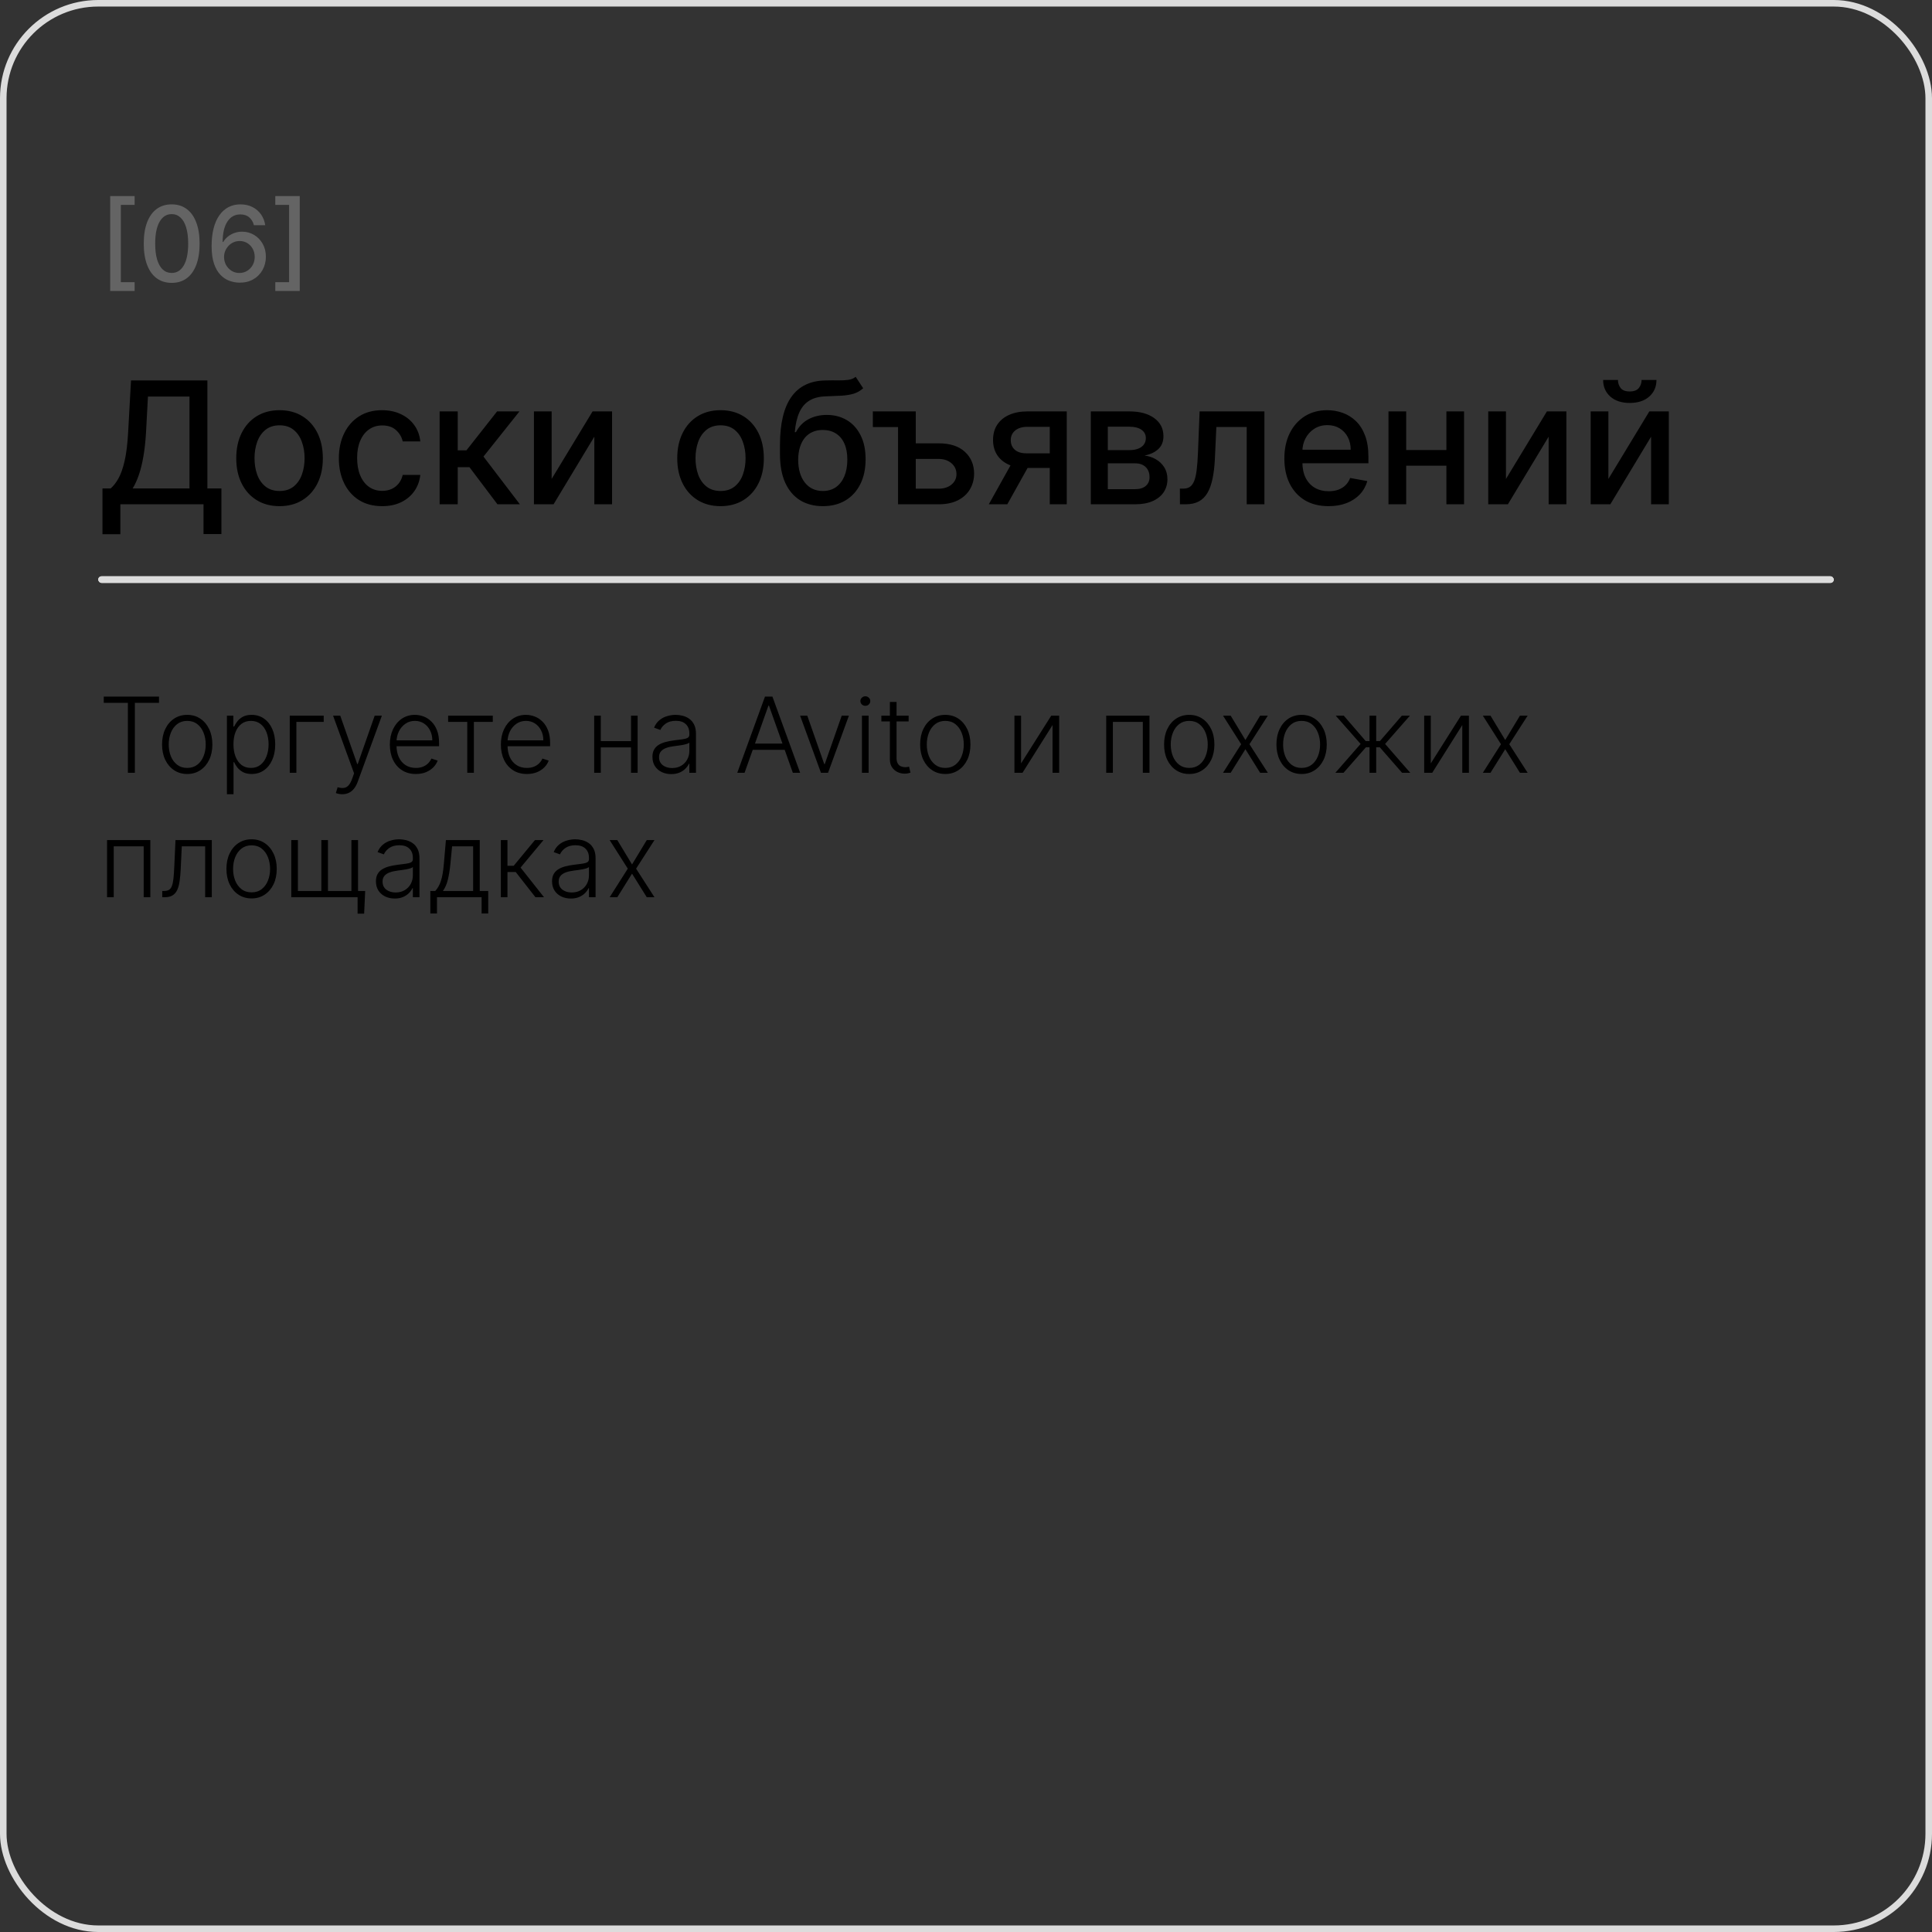 <?xml version="1.0" encoding="UTF-8"?> <svg xmlns="http://www.w3.org/2000/svg" width="295" height="295" viewBox="0 0 295 295" fill="none"><rect x="0" y="0" width="295" height="295" fill="#333333" stroke="none"/><rect x="15" y="88" width="265" height="1" rx="0.5" fill="#ECECEC"></rect><rect x="0.5" y="0.5" width="294" height="294" rx="14.5" stroke="#DCDCDC"></rect><rect x="15" y="88" width="265" height="1" rx="0.5" fill="#DCDCDC"></rect><path d="M15.646 81.57V74.581H16.893C17.317 74.224 17.715 73.716 18.084 73.058C18.453 72.399 18.767 71.51 19.026 70.389C19.284 69.269 19.463 67.832 19.561 66.077L20.004 58.091H31.666V74.581H33.807V81.543H31.075V77H18.379V81.57H15.646ZM20.254 74.581H28.933V60.547H22.59L22.294 66.077C22.214 67.413 22.082 68.613 21.897 69.678C21.718 70.743 21.488 71.685 21.204 72.504C20.928 73.316 20.611 74.008 20.254 74.581ZM42.685 77.286C41.355 77.286 40.195 76.981 39.204 76.372C38.213 75.763 37.444 74.91 36.896 73.815C36.348 72.719 36.074 71.439 36.074 69.974C36.074 68.503 36.348 67.216 36.896 66.114C37.444 65.013 38.213 64.157 39.204 63.548C40.195 62.938 41.355 62.633 42.685 62.633C44.015 62.633 45.175 62.938 46.166 63.548C47.157 64.157 47.926 65.013 48.474 66.114C49.022 67.216 49.296 68.503 49.296 69.974C49.296 71.439 49.022 72.719 48.474 73.815C47.926 74.91 47.157 75.763 46.166 76.372C45.175 76.981 44.015 77.286 42.685 77.286ZM42.694 74.969C43.556 74.969 44.27 74.741 44.836 74.285C45.403 73.83 45.821 73.224 46.092 72.467C46.369 71.71 46.508 70.876 46.508 69.965C46.508 69.06 46.369 68.229 46.092 67.472C45.821 66.708 45.403 66.096 44.836 65.634C44.27 65.173 43.556 64.942 42.694 64.942C41.826 64.942 41.106 65.173 40.534 65.634C39.967 66.096 39.546 66.708 39.269 67.472C38.998 68.229 38.863 69.06 38.863 69.965C38.863 70.876 38.998 71.71 39.269 72.467C39.546 73.224 39.967 73.83 40.534 74.285C41.106 74.741 41.826 74.969 42.694 74.969ZM58.351 77.286C56.978 77.286 55.797 76.975 54.806 76.354C53.821 75.726 53.064 74.861 52.534 73.759C52.005 72.657 51.74 71.396 51.74 69.974C51.74 68.533 52.011 67.262 52.553 66.16C53.094 65.053 53.858 64.188 54.843 63.566C55.827 62.944 56.988 62.633 58.323 62.633C59.401 62.633 60.361 62.834 61.204 63.234C62.047 63.628 62.727 64.182 63.245 64.896C63.768 65.61 64.079 66.444 64.177 67.398H61.49C61.343 66.733 61.004 66.16 60.475 65.68C59.951 65.2 59.25 64.96 58.37 64.96C57.6 64.96 56.926 65.163 56.347 65.57C55.775 65.97 55.329 66.542 55.009 67.287C54.689 68.026 54.529 68.9 54.529 69.909C54.529 70.943 54.685 71.836 54.999 72.587C55.313 73.338 55.757 73.919 56.329 74.332C56.908 74.744 57.588 74.95 58.37 74.95C58.893 74.95 59.367 74.855 59.791 74.664C60.222 74.467 60.582 74.187 60.872 73.824C61.167 73.461 61.373 73.024 61.49 72.513H64.177C64.079 73.43 63.78 74.249 63.281 74.969C62.783 75.689 62.115 76.255 61.278 76.668C60.447 77.08 59.471 77.286 58.351 77.286ZM67.129 77V62.818H69.89V68.764H71.219L75.901 62.818H79.317L73.823 69.715L79.381 77H75.956L71.681 71.331H69.89V77H67.129ZM84.231 73.131L90.482 62.818H93.455V77H90.749V66.678L84.526 77H81.526V62.818H84.231V73.131ZM110.021 77.286C108.691 77.286 107.531 76.981 106.54 76.372C105.549 75.763 104.78 74.91 104.232 73.815C103.684 72.719 103.41 71.439 103.41 69.974C103.41 68.503 103.684 67.216 104.232 66.114C104.78 65.013 105.549 64.157 106.54 63.548C107.531 62.938 108.691 62.633 110.021 62.633C111.35 62.633 112.511 62.938 113.502 63.548C114.493 64.157 115.262 65.013 115.81 66.114C116.358 67.216 116.632 68.503 116.632 69.974C116.632 71.439 116.358 72.719 115.81 73.815C115.262 74.91 114.493 75.763 113.502 76.372C112.511 76.981 111.35 77.286 110.021 77.286ZM110.03 74.969C110.892 74.969 111.606 74.741 112.172 74.285C112.739 73.83 113.157 73.224 113.428 72.467C113.705 71.71 113.843 70.876 113.843 69.965C113.843 69.06 113.705 68.229 113.428 67.472C113.157 66.708 112.739 66.096 112.172 65.634C111.606 65.173 110.892 64.942 110.03 64.942C109.162 64.942 108.442 65.173 107.87 65.634C107.303 66.096 106.882 66.708 106.605 67.472C106.334 68.229 106.199 69.06 106.199 69.965C106.199 70.876 106.334 71.71 106.605 72.467C106.882 73.224 107.303 73.83 107.87 74.285C108.442 74.741 109.162 74.969 110.03 74.969ZM130.654 57.537L131.799 59.282C131.374 59.67 130.891 59.947 130.35 60.113C129.814 60.273 129.195 60.374 128.494 60.418C127.792 60.455 126.989 60.488 126.084 60.519C125.062 60.55 124.222 60.772 123.563 61.184C122.905 61.59 122.397 62.193 122.04 62.994C121.689 63.788 121.461 64.785 121.357 65.985H121.532C121.994 65.105 122.634 64.446 123.453 64.009C124.277 63.572 125.204 63.354 126.232 63.354C127.377 63.354 128.395 63.615 129.288 64.138C130.18 64.662 130.882 65.428 131.393 66.438C131.91 67.441 132.169 68.669 132.169 70.121C132.169 71.593 131.898 72.864 131.356 73.935C130.82 75.006 130.063 75.834 129.085 76.418C128.112 76.997 126.964 77.286 125.641 77.286C124.317 77.286 123.163 76.988 122.178 76.391C121.2 75.787 120.44 74.895 119.898 73.713C119.362 72.531 119.095 71.072 119.095 69.337V67.933C119.095 64.689 119.673 62.249 120.83 60.611C121.988 58.974 123.717 58.134 126.019 58.091C126.764 58.072 127.429 58.069 128.014 58.082C128.598 58.088 129.109 58.06 129.546 57.999C129.99 57.931 130.359 57.777 130.654 57.537ZM125.65 74.969C126.419 74.969 127.081 74.775 127.635 74.387C128.195 73.993 128.626 73.436 128.928 72.716C129.229 71.996 129.38 71.146 129.38 70.168C129.38 69.207 129.229 68.392 128.928 67.721C128.626 67.05 128.195 66.539 127.635 66.188C127.075 65.831 126.404 65.653 125.622 65.653C125.044 65.653 124.527 65.754 124.071 65.957C123.616 66.154 123.225 66.447 122.899 66.835C122.579 67.222 122.329 67.696 122.151 68.256C121.978 68.81 121.886 69.447 121.874 70.168C121.874 71.633 122.209 72.799 122.88 73.667C123.557 74.535 124.481 74.969 125.65 74.969ZM137.124 62.818V65.21H133.274V62.818H137.124ZM139.202 67.693H143.32C145.055 67.693 146.391 68.124 147.327 68.986C148.262 69.847 148.733 70.959 148.739 72.319C148.733 73.205 148.521 74.002 148.102 74.71C147.684 75.418 147.071 75.978 146.265 76.391C145.459 76.797 144.477 77 143.32 77H137.124V62.818H139.83V74.618H143.32C144.114 74.618 144.766 74.412 145.277 73.999C145.788 73.581 146.043 73.048 146.043 72.402C146.043 71.719 145.788 71.162 145.277 70.731C144.766 70.294 144.114 70.075 143.32 70.075H139.202V67.693ZM160.29 77V65.173H156.892C156.086 65.173 155.458 65.36 155.009 65.736C154.559 66.111 154.335 66.604 154.335 67.213C154.335 67.816 154.541 68.303 154.953 68.672C155.372 69.035 155.956 69.217 156.707 69.217H161.093V71.451H156.707C155.661 71.451 154.756 71.279 153.993 70.934C153.236 70.583 152.651 70.088 152.239 69.447C151.832 68.807 151.629 68.05 151.629 67.176C151.629 66.284 151.839 65.514 152.257 64.868C152.682 64.215 153.288 63.711 154.076 63.354C154.87 62.997 155.809 62.818 156.892 62.818H162.884V77H160.29ZM150.983 77L154.981 69.835H157.806L153.808 77H150.983ZM166.559 77V62.818H172.44C174.041 62.818 175.309 63.16 176.244 63.843C177.18 64.52 177.648 65.44 177.648 66.604C177.648 67.435 177.383 68.093 176.854 68.579C176.324 69.066 175.623 69.392 174.749 69.558C175.383 69.632 175.964 69.823 176.494 70.131C177.023 70.432 177.448 70.838 177.768 71.349C178.094 71.86 178.257 72.47 178.257 73.178C178.257 73.928 178.063 74.593 177.675 75.172C177.288 75.744 176.724 76.194 175.986 76.52C175.253 76.84 174.37 77 173.336 77H166.559ZM169.153 74.692H173.336C174.019 74.692 174.555 74.529 174.942 74.202C175.33 73.876 175.524 73.433 175.524 72.873C175.524 72.214 175.33 71.697 174.942 71.322C174.555 70.94 174.019 70.749 173.336 70.749H169.153V74.692ZM169.153 68.727H172.468C172.985 68.727 173.428 68.653 173.798 68.506C174.173 68.358 174.459 68.149 174.656 67.878C174.859 67.601 174.961 67.275 174.961 66.899C174.961 66.351 174.736 65.924 174.287 65.616C173.838 65.308 173.222 65.154 172.44 65.154H169.153V68.727ZM180.168 77L180.159 74.609H180.667C181.061 74.609 181.39 74.526 181.655 74.359C181.926 74.187 182.147 73.898 182.32 73.492C182.492 73.085 182.624 72.525 182.717 71.811C182.809 71.091 182.877 70.186 182.92 69.097L183.169 62.818H193.067V77H190.362V65.2H185.727L185.505 70.02C185.45 71.189 185.33 72.211 185.145 73.085C184.966 73.959 184.705 74.689 184.36 75.273C184.015 75.852 183.572 76.286 183.031 76.575C182.489 76.858 181.83 77 181.055 77H180.168ZM202.861 77.286C201.463 77.286 200.26 76.988 199.251 76.391C198.247 75.787 197.472 74.941 196.924 73.852C196.382 72.756 196.111 71.472 196.111 70.001C196.111 68.549 196.382 67.269 196.924 66.16C197.472 65.053 198.235 64.188 199.214 63.566C200.198 62.944 201.349 62.633 202.667 62.633C203.467 62.633 204.242 62.766 204.993 63.031C205.744 63.295 206.418 63.711 207.015 64.277C207.613 64.843 208.083 65.579 208.428 66.484C208.773 67.382 208.945 68.475 208.945 69.761V70.74H197.672V68.672H206.24C206.24 67.945 206.092 67.302 205.797 66.742C205.501 66.176 205.086 65.73 204.55 65.403C204.021 65.077 203.399 64.914 202.685 64.914C201.91 64.914 201.233 65.105 200.654 65.487C200.081 65.862 199.638 66.354 199.324 66.964C199.017 67.567 198.863 68.222 198.863 68.93V70.546C198.863 71.494 199.029 72.3 199.361 72.965C199.7 73.63 200.171 74.138 200.774 74.489C201.377 74.833 202.082 75.006 202.888 75.006C203.412 75.006 203.889 74.932 204.319 74.784C204.75 74.63 205.123 74.403 205.437 74.101C205.751 73.799 205.991 73.427 206.157 72.984L208.77 73.454C208.56 74.224 208.185 74.898 207.643 75.477C207.108 76.049 206.434 76.495 205.621 76.815C204.815 77.129 203.895 77.286 202.861 77.286ZM221.62 68.718V71.109H213.938V68.718H221.62ZM214.713 62.818V77H212.008V62.818H214.713ZM223.549 62.818V77H220.853V62.818H223.549ZM229.948 73.131L236.199 62.818H239.172V77H236.466V66.678L230.243 77H227.243V62.818H229.948V73.131ZM245.588 73.131L251.839 62.818H254.812V77H252.107V66.678L245.884 77H242.883V62.818H245.588V73.131ZM250.657 58.017H252.929C252.929 59.057 252.559 59.904 251.821 60.556C251.088 61.202 250.097 61.526 248.848 61.526C247.604 61.526 246.616 61.202 245.884 60.556C245.151 59.904 244.785 59.057 244.785 58.017H247.047C247.047 58.479 247.183 58.888 247.453 59.245C247.724 59.596 248.189 59.771 248.848 59.771C249.494 59.771 249.956 59.596 250.233 59.245C250.516 58.894 250.657 58.485 250.657 58.017Z" fill="black"></path><path d="M16.824 44.432V29.938H20.557V31.284H18.449V43.085H20.557V44.432H16.824ZM26.217 43.193C25.32 43.189 24.553 42.953 23.916 42.483C23.28 42.013 22.793 41.33 22.456 40.432C22.119 39.534 21.95 38.453 21.95 37.188C21.95 35.926 22.119 34.849 22.456 33.955C22.797 33.061 23.285 32.379 23.922 31.909C24.562 31.439 25.327 31.204 26.217 31.204C27.108 31.204 27.871 31.441 28.507 31.915C29.143 32.385 29.63 33.066 29.967 33.96C30.308 34.85 30.479 35.926 30.479 37.188C30.479 38.456 30.31 39.54 29.973 40.438C29.636 41.331 29.149 42.015 28.513 42.489C27.876 42.958 27.111 43.193 26.217 43.193ZM26.217 41.676C27.005 41.676 27.621 41.292 28.064 40.523C28.511 39.754 28.734 38.642 28.734 37.188C28.734 36.222 28.632 35.405 28.428 34.739C28.227 34.068 27.937 33.561 27.558 33.216C27.183 32.867 26.736 32.693 26.217 32.693C25.433 32.693 24.818 33.08 24.371 33.852C23.924 34.625 23.698 35.737 23.695 37.188C23.695 38.157 23.795 38.977 23.996 39.648C24.2 40.314 24.49 40.82 24.865 41.165C25.24 41.506 25.691 41.676 26.217 41.676ZM36.557 43.159C36.038 43.151 35.526 43.057 35.023 42.875C34.523 42.693 34.068 42.39 33.659 41.966C33.25 41.542 32.922 40.972 32.676 40.256C32.434 39.54 32.312 38.646 32.312 37.574C32.312 36.559 32.413 35.657 32.614 34.869C32.818 34.081 33.112 33.417 33.494 32.875C33.877 32.33 34.339 31.915 34.881 31.631C35.422 31.347 36.03 31.204 36.705 31.204C37.398 31.204 38.013 31.341 38.551 31.614C39.089 31.886 39.525 32.263 39.858 32.744C40.195 33.225 40.409 33.773 40.5 34.386H38.767C38.65 33.901 38.417 33.506 38.068 33.199C37.72 32.892 37.265 32.739 36.705 32.739C35.852 32.739 35.188 33.11 34.71 33.852C34.237 34.595 33.998 35.627 33.994 36.949H34.08C34.28 36.619 34.526 36.339 34.818 36.108C35.114 35.873 35.443 35.693 35.807 35.568C36.174 35.439 36.561 35.375 36.966 35.375C37.64 35.375 38.25 35.54 38.795 35.869C39.345 36.195 39.782 36.646 40.108 37.222C40.434 37.797 40.597 38.456 40.597 39.199C40.597 39.941 40.428 40.614 40.091 41.216C39.758 41.818 39.288 42.295 38.682 42.648C38.076 42.996 37.367 43.167 36.557 43.159ZM36.551 41.682C36.998 41.682 37.398 41.572 37.75 41.352C38.102 41.133 38.381 40.837 38.585 40.466C38.79 40.095 38.892 39.68 38.892 39.222C38.892 38.775 38.792 38.367 38.591 38C38.394 37.633 38.121 37.341 37.773 37.125C37.428 36.909 37.034 36.801 36.591 36.801C36.254 36.801 35.941 36.865 35.653 36.994C35.369 37.123 35.119 37.301 34.903 37.528C34.688 37.756 34.517 38.017 34.392 38.312C34.271 38.604 34.21 38.913 34.21 39.239C34.21 39.674 34.311 40.078 34.511 40.449C34.716 40.82 34.994 41.119 35.347 41.347C35.703 41.57 36.104 41.682 36.551 41.682ZM45.769 29.938V44.432H42.035V43.085H44.144V31.284H42.035V29.938H45.769Z" fill="#646464"></path><path d="M15.841 107.318V106.364H24.278V107.318H20.591V118H19.528V107.318H15.841ZM28.587 118.182C27.833 118.182 27.166 117.991 26.587 117.608C26.011 117.225 25.56 116.697 25.234 116.023C24.909 115.345 24.746 114.562 24.746 113.676C24.746 112.782 24.909 111.996 25.234 111.318C25.56 110.636 26.011 110.106 26.587 109.727C27.166 109.345 27.833 109.153 28.587 109.153C29.34 109.153 30.005 109.345 30.581 109.727C31.157 110.11 31.608 110.64 31.933 111.318C32.263 111.996 32.428 112.782 32.428 113.676C32.428 114.562 32.265 115.345 31.939 116.023C31.613 116.697 31.16 117.225 30.581 117.608C30.005 117.991 29.34 118.182 28.587 118.182ZM28.587 117.256C29.193 117.256 29.706 117.093 30.126 116.767C30.547 116.441 30.865 116.008 31.081 115.466C31.301 114.924 31.41 114.328 31.41 113.676C31.41 113.025 31.301 112.426 31.081 111.881C30.865 111.335 30.547 110.898 30.126 110.568C29.706 110.239 29.193 110.074 28.587 110.074C27.984 110.074 27.471 110.239 27.047 110.568C26.626 110.898 26.306 111.335 26.087 111.881C25.871 112.426 25.763 113.025 25.763 113.676C25.763 114.328 25.871 114.924 26.087 115.466C26.306 116.008 26.626 116.441 27.047 116.767C27.467 117.093 27.981 117.256 28.587 117.256ZM34.648 121.273V109.273H35.631V110.938H35.75C35.871 110.676 36.038 110.409 36.25 110.136C36.462 109.86 36.742 109.627 37.091 109.438C37.443 109.248 37.886 109.153 38.42 109.153C39.14 109.153 39.769 109.343 40.307 109.722C40.849 110.097 41.269 110.623 41.568 111.301C41.871 111.975 42.023 112.761 42.023 113.659C42.023 114.561 41.871 115.35 41.568 116.028C41.269 116.706 40.849 117.235 40.307 117.614C39.769 117.992 39.144 118.182 38.432 118.182C37.905 118.182 37.464 118.087 37.108 117.898C36.756 117.708 36.47 117.475 36.25 117.199C36.034 116.919 35.867 116.646 35.75 116.381H35.659V121.273H34.648ZM35.648 113.642C35.648 114.347 35.752 114.972 35.96 115.517C36.172 116.059 36.475 116.485 36.869 116.795C37.267 117.102 37.748 117.256 38.312 117.256C38.892 117.256 39.381 117.097 39.778 116.778C40.18 116.456 40.485 116.023 40.693 115.477C40.905 114.932 41.011 114.32 41.011 113.642C41.011 112.972 40.907 112.367 40.699 111.83C40.494 111.292 40.191 110.866 39.79 110.551C39.388 110.233 38.896 110.074 38.312 110.074C37.744 110.074 37.261 110.227 36.864 110.534C36.466 110.837 36.163 111.258 35.955 111.795C35.75 112.33 35.648 112.945 35.648 113.642ZM49.429 109.273V110.227H45.253V118H44.242V109.273H49.429ZM52.258 121.273C52.058 121.273 51.87 121.254 51.696 121.216C51.522 121.178 51.383 121.136 51.281 121.091L51.554 120.199C51.899 120.305 52.206 120.343 52.474 120.312C52.743 120.286 52.982 120.165 53.19 119.949C53.399 119.737 53.584 119.411 53.747 118.972L54.065 118.085L50.855 109.273H51.952L54.543 116.665H54.622L57.213 109.273H58.31L54.617 119.381C54.461 119.801 54.27 120.152 54.043 120.432C53.815 120.716 53.552 120.926 53.253 121.062C52.957 121.203 52.626 121.273 52.258 121.273ZM63.504 118.182C62.69 118.182 61.985 117.992 61.391 117.614C60.796 117.231 60.336 116.703 60.01 116.028C59.688 115.35 59.527 114.57 59.527 113.688C59.527 112.809 59.688 112.028 60.01 111.347C60.336 110.661 60.785 110.125 61.356 109.739C61.932 109.348 62.597 109.153 63.351 109.153C63.824 109.153 64.281 109.241 64.72 109.415C65.16 109.585 65.553 109.848 65.902 110.205C66.254 110.557 66.533 111.002 66.737 111.54C66.942 112.074 67.044 112.706 67.044 113.438V113.938H60.226V113.045H66.01C66.01 112.485 65.896 111.981 65.669 111.534C65.445 111.083 65.133 110.727 64.731 110.466C64.334 110.205 63.874 110.074 63.351 110.074C62.798 110.074 62.311 110.222 61.891 110.517C61.47 110.812 61.141 111.203 60.902 111.688C60.667 112.172 60.548 112.703 60.544 113.278V113.812C60.544 114.506 60.663 115.112 60.902 115.631C61.144 116.146 61.487 116.545 61.93 116.83C62.374 117.114 62.898 117.256 63.504 117.256C63.917 117.256 64.279 117.191 64.59 117.062C64.904 116.934 65.167 116.761 65.379 116.545C65.595 116.326 65.758 116.085 65.868 115.824L66.828 116.136C66.695 116.504 66.478 116.843 66.175 117.153C65.876 117.464 65.501 117.714 65.05 117.903C64.603 118.089 64.088 118.182 63.504 118.182ZM68.426 110.227V109.273H75.244V110.227H72.358V118H71.347V110.227H68.426ZM80.457 118.182C79.643 118.182 78.938 117.992 78.344 117.614C77.749 117.231 77.289 116.703 76.963 116.028C76.641 115.35 76.48 114.57 76.48 113.688C76.48 112.809 76.641 112.028 76.963 111.347C77.289 110.661 77.738 110.125 78.31 109.739C78.885 109.348 79.55 109.153 80.304 109.153C80.778 109.153 81.234 109.241 81.673 109.415C82.113 109.585 82.507 109.848 82.855 110.205C83.207 110.557 83.486 111.002 83.69 111.54C83.895 112.074 83.997 112.706 83.997 113.438V113.938H77.179V113.045H82.963C82.963 112.485 82.849 111.981 82.622 111.534C82.399 111.083 82.086 110.727 81.685 110.466C81.287 110.205 80.827 110.074 80.304 110.074C79.751 110.074 79.264 110.222 78.844 110.517C78.423 110.812 78.094 111.203 77.855 111.688C77.62 112.172 77.501 112.703 77.497 113.278V113.812C77.497 114.506 77.617 115.112 77.855 115.631C78.097 116.146 78.44 116.545 78.883 116.83C79.327 117.114 79.851 117.256 80.457 117.256C80.87 117.256 81.232 117.191 81.543 117.062C81.857 116.934 82.12 116.761 82.332 116.545C82.548 116.326 82.711 116.085 82.821 115.824L83.781 116.136C83.649 116.504 83.431 116.843 83.128 117.153C82.829 117.464 82.454 117.714 82.003 117.903C81.556 118.089 81.041 118.182 80.457 118.182ZM96.618 113.165V114.119H91.487V113.165H96.618ZM91.737 109.273V118H90.726V109.273H91.737ZM97.362 109.273V118H96.351V109.273H97.362ZM102.491 118.199C101.965 118.199 101.484 118.097 101.048 117.892C100.613 117.684 100.266 117.384 100.009 116.994C99.751 116.6 99.622 116.123 99.622 115.562C99.622 115.131 99.704 114.767 99.867 114.472C100.029 114.176 100.26 113.934 100.56 113.744C100.859 113.555 101.213 113.405 101.622 113.295C102.031 113.186 102.482 113.1 102.974 113.04C103.463 112.979 103.876 112.926 104.213 112.881C104.554 112.835 104.813 112.763 104.991 112.665C105.17 112.566 105.259 112.407 105.259 112.188V111.983C105.259 111.388 105.08 110.92 104.724 110.58C104.372 110.235 103.865 110.062 103.202 110.062C102.573 110.062 102.06 110.201 101.662 110.477C101.268 110.754 100.991 111.08 100.832 111.455L99.872 111.108C100.069 110.631 100.342 110.25 100.69 109.966C101.039 109.678 101.429 109.472 101.861 109.347C102.293 109.218 102.73 109.153 103.173 109.153C103.507 109.153 103.853 109.197 104.213 109.284C104.577 109.371 104.914 109.523 105.224 109.739C105.535 109.951 105.787 110.248 105.98 110.631C106.173 111.009 106.27 111.491 106.27 112.074V118H105.259V116.619H105.196C105.075 116.877 104.895 117.127 104.656 117.369C104.418 117.612 104.118 117.811 103.759 117.966C103.399 118.121 102.976 118.199 102.491 118.199ZM102.628 117.273C103.166 117.273 103.632 117.153 104.026 116.915C104.42 116.676 104.723 116.36 104.935 115.966C105.151 115.568 105.259 115.131 105.259 114.653V113.392C105.183 113.464 105.056 113.528 104.878 113.585C104.704 113.642 104.501 113.693 104.27 113.739C104.043 113.78 103.815 113.816 103.588 113.847C103.361 113.877 103.156 113.903 102.974 113.926C102.482 113.987 102.062 114.081 101.713 114.21C101.365 114.339 101.098 114.517 100.912 114.744C100.726 114.968 100.634 115.256 100.634 115.608C100.634 116.138 100.823 116.549 101.202 116.841C101.58 117.129 102.056 117.273 102.628 117.273ZM113.688 118H112.574L116.807 106.364H117.943L122.176 118H121.062L117.415 107.744H117.335L113.688 118ZM114.489 113.54H120.261V114.494H114.489V113.54ZM129.622 109.273L126.435 118H125.355L122.168 109.273H123.264L125.855 116.665H125.935L128.526 109.273H129.622ZM131.612 118V109.273H132.629V118H131.612ZM132.129 107.773C131.921 107.773 131.743 107.703 131.595 107.562C131.447 107.419 131.374 107.246 131.374 107.045C131.374 106.845 131.447 106.674 131.595 106.534C131.743 106.39 131.921 106.318 132.129 106.318C132.338 106.318 132.516 106.39 132.663 106.534C132.811 106.674 132.885 106.845 132.885 107.045C132.885 107.246 132.811 107.419 132.663 107.562C132.516 107.703 132.338 107.773 132.129 107.773ZM138.741 109.273V110.153H134.577V109.273H138.741ZM135.878 107.182H136.895V115.722C136.895 116.085 136.957 116.371 137.082 116.58C137.207 116.784 137.37 116.93 137.571 117.017C137.772 117.1 137.986 117.142 138.213 117.142C138.346 117.142 138.459 117.134 138.554 117.119C138.649 117.1 138.732 117.081 138.804 117.062L139.02 117.977C138.921 118.015 138.8 118.049 138.656 118.08C138.512 118.114 138.334 118.131 138.122 118.131C137.751 118.131 137.393 118.049 137.048 117.886C136.707 117.723 136.427 117.481 136.207 117.159C135.988 116.837 135.878 116.438 135.878 115.96V107.182ZM144.337 118.182C143.583 118.182 142.916 117.991 142.337 117.608C141.761 117.225 141.31 116.697 140.984 116.023C140.659 115.345 140.496 114.562 140.496 113.676C140.496 112.782 140.659 111.996 140.984 111.318C141.31 110.636 141.761 110.106 142.337 109.727C142.916 109.345 143.583 109.153 144.337 109.153C145.09 109.153 145.755 109.345 146.331 109.727C146.907 110.11 147.357 110.64 147.683 111.318C148.013 111.996 148.178 112.782 148.178 113.676C148.178 114.562 148.015 115.345 147.689 116.023C147.363 116.697 146.911 117.225 146.331 117.608C145.755 117.991 145.09 118.182 144.337 118.182ZM144.337 117.256C144.943 117.256 145.456 117.093 145.876 116.767C146.297 116.441 146.615 116.008 146.831 115.466C147.051 114.924 147.161 114.328 147.161 113.676C147.161 113.025 147.051 112.426 146.831 111.881C146.615 111.335 146.297 110.898 145.876 110.568C145.456 110.239 144.943 110.074 144.337 110.074C143.734 110.074 143.221 110.239 142.797 110.568C142.376 110.898 142.056 111.335 141.837 111.881C141.621 112.426 141.513 113.025 141.513 113.676C141.513 114.328 141.621 114.924 141.837 115.466C142.056 116.008 142.376 116.441 142.797 116.767C143.217 117.093 143.731 117.256 144.337 117.256ZM155.909 116.562L160.517 109.273H161.727V118H160.716V110.71L156.125 118H154.898V109.273H155.909V116.562ZM168.909 118V109.273H175.517V118H174.5V110.227H169.926V118H168.909ZM181.587 118.182C180.833 118.182 180.166 117.991 179.587 117.608C179.011 117.225 178.56 116.697 178.234 116.023C177.909 115.345 177.746 114.562 177.746 113.676C177.746 112.782 177.909 111.996 178.234 111.318C178.56 110.636 179.011 110.106 179.587 109.727C180.166 109.345 180.833 109.153 181.587 109.153C182.34 109.153 183.005 109.345 183.581 109.727C184.157 110.11 184.607 110.64 184.933 111.318C185.263 111.996 185.428 112.782 185.428 113.676C185.428 114.562 185.265 115.345 184.939 116.023C184.613 116.697 184.161 117.225 183.581 117.608C183.005 117.991 182.34 118.182 181.587 118.182ZM181.587 117.256C182.193 117.256 182.706 117.093 183.126 116.767C183.547 116.441 183.865 116.008 184.081 115.466C184.301 114.924 184.411 114.328 184.411 113.676C184.411 113.025 184.301 112.426 184.081 111.881C183.865 111.335 183.547 110.898 183.126 110.568C182.706 110.239 182.193 110.074 181.587 110.074C180.984 110.074 180.471 110.239 180.047 110.568C179.626 110.898 179.306 111.335 179.087 111.881C178.871 112.426 178.763 113.025 178.763 113.676C178.763 114.328 178.871 114.924 179.087 115.466C179.306 116.008 179.626 116.441 180.047 116.767C180.467 117.093 180.981 117.256 181.587 117.256ZM187.913 109.273L190.163 112.994L192.413 109.273H193.589L190.783 113.636L193.589 118H192.413L190.163 114.398L187.913 118H186.743L189.516 113.636L186.743 109.273H187.913ZM198.743 118.182C197.989 118.182 197.322 117.991 196.743 117.608C196.167 117.225 195.716 116.697 195.391 116.023C195.065 115.345 194.902 114.562 194.902 113.676C194.902 112.782 195.065 111.996 195.391 111.318C195.716 110.636 196.167 110.106 196.743 109.727C197.322 109.345 197.989 109.153 198.743 109.153C199.497 109.153 200.161 109.345 200.737 109.727C201.313 110.11 201.764 110.64 202.089 111.318C202.419 111.996 202.584 112.782 202.584 113.676C202.584 114.562 202.421 115.345 202.095 116.023C201.769 116.697 201.317 117.225 200.737 117.608C200.161 117.991 199.497 118.182 198.743 118.182ZM198.743 117.256C199.349 117.256 199.862 117.093 200.283 116.767C200.703 116.441 201.021 116.008 201.237 115.466C201.457 114.924 201.567 114.328 201.567 113.676C201.567 113.025 201.457 112.426 201.237 111.881C201.021 111.335 200.703 110.898 200.283 110.568C199.862 110.239 199.349 110.074 198.743 110.074C198.141 110.074 197.627 110.239 197.203 110.568C196.783 110.898 196.463 111.335 196.243 111.881C196.027 112.426 195.919 113.025 195.919 113.676C195.919 114.328 196.027 114.924 196.243 115.466C196.463 116.008 196.783 116.441 197.203 116.767C197.624 117.093 198.137 117.256 198.743 117.256ZM203.899 118L207.751 113.591L203.95 109.273H205.183L208.53 113.153H209.115V109.273H210.132V113.153H210.706L214.053 109.273H215.286L211.496 113.591L215.337 118H214.087L210.689 114.108H210.132V118H209.115V114.108H208.558L205.149 118H203.899ZM218.472 116.562L223.08 109.273H224.29V118H223.278V110.71L218.688 118H217.46V109.273H218.472V116.562ZM227.585 109.273L229.835 112.994L232.085 109.273H233.261L230.455 113.636L233.261 118H232.085L229.835 114.398L227.585 118H226.415L229.188 113.636L226.415 109.273H227.585ZM16.347 137V128.273H22.954V137H21.938V129.227H17.364V137H16.347ZM24.774 137V136.045H25.047C25.358 136.045 25.608 135.989 25.797 135.875C25.99 135.758 26.14 135.561 26.246 135.284C26.352 135.008 26.431 134.631 26.484 134.153C26.537 133.676 26.579 133.078 26.609 132.358L26.797 128.273H32.342V137H31.325V129.227H27.757L27.592 132.699C27.558 133.407 27.501 134.03 27.422 134.568C27.346 135.106 27.221 135.555 27.047 135.915C26.876 136.275 26.638 136.545 26.331 136.727C26.028 136.909 25.63 137 25.138 137H24.774ZM38.415 137.182C37.661 137.182 36.994 136.991 36.415 136.608C35.839 136.225 35.388 135.697 35.062 135.023C34.737 134.345 34.574 133.562 34.574 132.676C34.574 131.782 34.737 130.996 35.062 130.318C35.388 129.636 35.839 129.106 36.415 128.727C36.994 128.345 37.661 128.153 38.415 128.153C39.169 128.153 39.833 128.345 40.409 128.727C40.985 129.11 41.436 129.64 41.761 130.318C42.091 130.996 42.256 131.782 42.256 132.676C42.256 133.562 42.093 134.345 41.767 135.023C41.441 135.697 40.989 136.225 40.409 136.608C39.833 136.991 39.169 137.182 38.415 137.182ZM38.415 136.256C39.021 136.256 39.534 136.093 39.955 135.767C40.375 135.441 40.693 135.008 40.909 134.466C41.129 133.924 41.239 133.328 41.239 132.676C41.239 132.025 41.129 131.426 40.909 130.881C40.693 130.335 40.375 129.898 39.955 129.568C39.534 129.239 39.021 129.074 38.415 129.074C37.812 129.074 37.299 129.239 36.875 129.568C36.455 129.898 36.135 130.335 35.915 130.881C35.699 131.426 35.591 132.025 35.591 132.676C35.591 133.328 35.699 133.924 35.915 134.466C36.135 135.008 36.455 135.441 36.875 135.767C37.295 136.093 37.809 136.256 38.415 136.256ZM55.76 136.045L55.601 139.506H54.601V137H53.51V136.045H55.76ZM44.476 128.273H45.487V136.045H49.067V128.273H50.078V136.045H53.658V128.273H54.669V137H44.476V128.273ZM60.273 137.199C59.746 137.199 59.265 137.097 58.83 136.892C58.394 136.684 58.047 136.384 57.79 135.994C57.532 135.6 57.403 135.123 57.403 134.562C57.403 134.131 57.485 133.767 57.648 133.472C57.811 133.176 58.042 132.934 58.341 132.744C58.64 132.555 58.994 132.405 59.403 132.295C59.812 132.186 60.263 132.1 60.756 132.04C61.244 131.979 61.657 131.926 61.994 131.881C62.335 131.835 62.595 131.763 62.773 131.665C62.951 131.566 63.04 131.407 63.04 131.188V130.983C63.04 130.388 62.862 129.92 62.506 129.58C62.153 129.235 61.646 129.062 60.983 129.062C60.354 129.062 59.841 129.201 59.443 129.477C59.049 129.754 58.773 130.08 58.614 130.455L57.653 130.108C57.85 129.631 58.123 129.25 58.472 128.966C58.82 128.678 59.21 128.472 59.642 128.347C60.074 128.218 60.511 128.153 60.955 128.153C61.288 128.153 61.635 128.197 61.994 128.284C62.358 128.371 62.695 128.523 63.006 128.739C63.316 128.951 63.568 129.248 63.761 129.631C63.955 130.009 64.051 130.491 64.051 131.074V137H63.04V135.619H62.977C62.856 135.877 62.676 136.127 62.438 136.369C62.199 136.612 61.9 136.811 61.54 136.966C61.18 137.121 60.758 137.199 60.273 137.199ZM60.409 136.273C60.947 136.273 61.413 136.153 61.807 135.915C62.201 135.676 62.504 135.36 62.716 134.966C62.932 134.568 63.04 134.131 63.04 133.653V132.392C62.964 132.464 62.837 132.528 62.659 132.585C62.485 132.642 62.282 132.693 62.051 132.739C61.824 132.78 61.597 132.816 61.369 132.847C61.142 132.877 60.938 132.903 60.756 132.926C60.263 132.987 59.843 133.081 59.494 133.21C59.146 133.339 58.879 133.517 58.693 133.744C58.508 133.968 58.415 134.256 58.415 134.608C58.415 135.138 58.604 135.549 58.983 135.841C59.362 136.129 59.837 136.273 60.409 136.273ZM65.707 139.483V136.045H66.463C66.653 135.833 66.817 135.604 66.957 135.358C67.097 135.112 67.219 134.831 67.321 134.517C67.427 134.199 67.516 133.83 67.588 133.409C67.66 132.985 67.721 132.491 67.77 131.926L68.088 128.273H73.253V136.045H74.548V139.483H73.537V137H66.724V139.483H65.707ZM67.628 136.045H72.242V129.227H69.031L68.77 131.926C68.679 132.843 68.55 133.642 68.383 134.324C68.217 135.006 67.965 135.58 67.628 136.045ZM76.476 137V128.273H77.487V132.199H78.436L81.68 128.273H82.987L79.487 132.472L83.067 137H81.76L78.749 133.153H77.487V137H76.476ZM87.163 137.199C86.637 137.199 86.156 137.097 85.72 136.892C85.285 136.684 84.938 136.384 84.68 135.994C84.423 135.6 84.294 135.123 84.294 134.562C84.294 134.131 84.376 133.767 84.538 133.472C84.701 133.176 84.932 132.934 85.231 132.744C85.531 132.555 85.885 132.405 86.294 132.295C86.703 132.186 87.154 132.1 87.646 132.04C88.135 131.979 88.548 131.926 88.885 131.881C89.226 131.835 89.485 131.763 89.663 131.665C89.841 131.566 89.93 131.407 89.93 131.188V130.983C89.93 130.388 89.752 129.92 89.396 129.58C89.044 129.235 88.537 129.062 87.874 129.062C87.245 129.062 86.731 129.201 86.334 129.477C85.94 129.754 85.663 130.08 85.504 130.455L84.544 130.108C84.741 129.631 85.014 129.25 85.362 128.966C85.711 128.678 86.101 128.472 86.533 128.347C86.965 128.218 87.402 128.153 87.845 128.153C88.178 128.153 88.525 128.197 88.885 128.284C89.249 128.371 89.586 128.523 89.896 128.739C90.207 128.951 90.459 129.248 90.652 129.631C90.845 130.009 90.942 130.491 90.942 131.074V137H89.93V135.619H89.868C89.747 135.877 89.567 136.127 89.328 136.369C89.09 136.612 88.79 136.811 88.43 136.966C88.07 137.121 87.648 137.199 87.163 137.199ZM87.3 136.273C87.838 136.273 88.303 136.153 88.697 135.915C89.091 135.676 89.394 135.36 89.606 134.966C89.822 134.568 89.93 134.131 89.93 133.653V132.392C89.855 132.464 89.728 132.528 89.55 132.585C89.376 132.642 89.173 132.693 88.942 132.739C88.715 132.78 88.487 132.816 88.26 132.847C88.033 132.877 87.828 132.903 87.646 132.926C87.154 132.987 86.733 133.081 86.385 133.21C86.037 133.339 85.769 133.517 85.584 133.744C85.398 133.968 85.305 134.256 85.305 134.608C85.305 135.138 85.495 135.549 85.874 135.841C86.252 136.129 86.728 136.273 87.3 136.273ZM94.257 128.273L96.507 131.994L98.757 128.273H99.933L97.126 132.636L99.933 137H98.757L96.507 133.398L94.257 137H93.087L95.859 132.636L93.087 128.273H94.257Z" fill="black"></path></svg> 